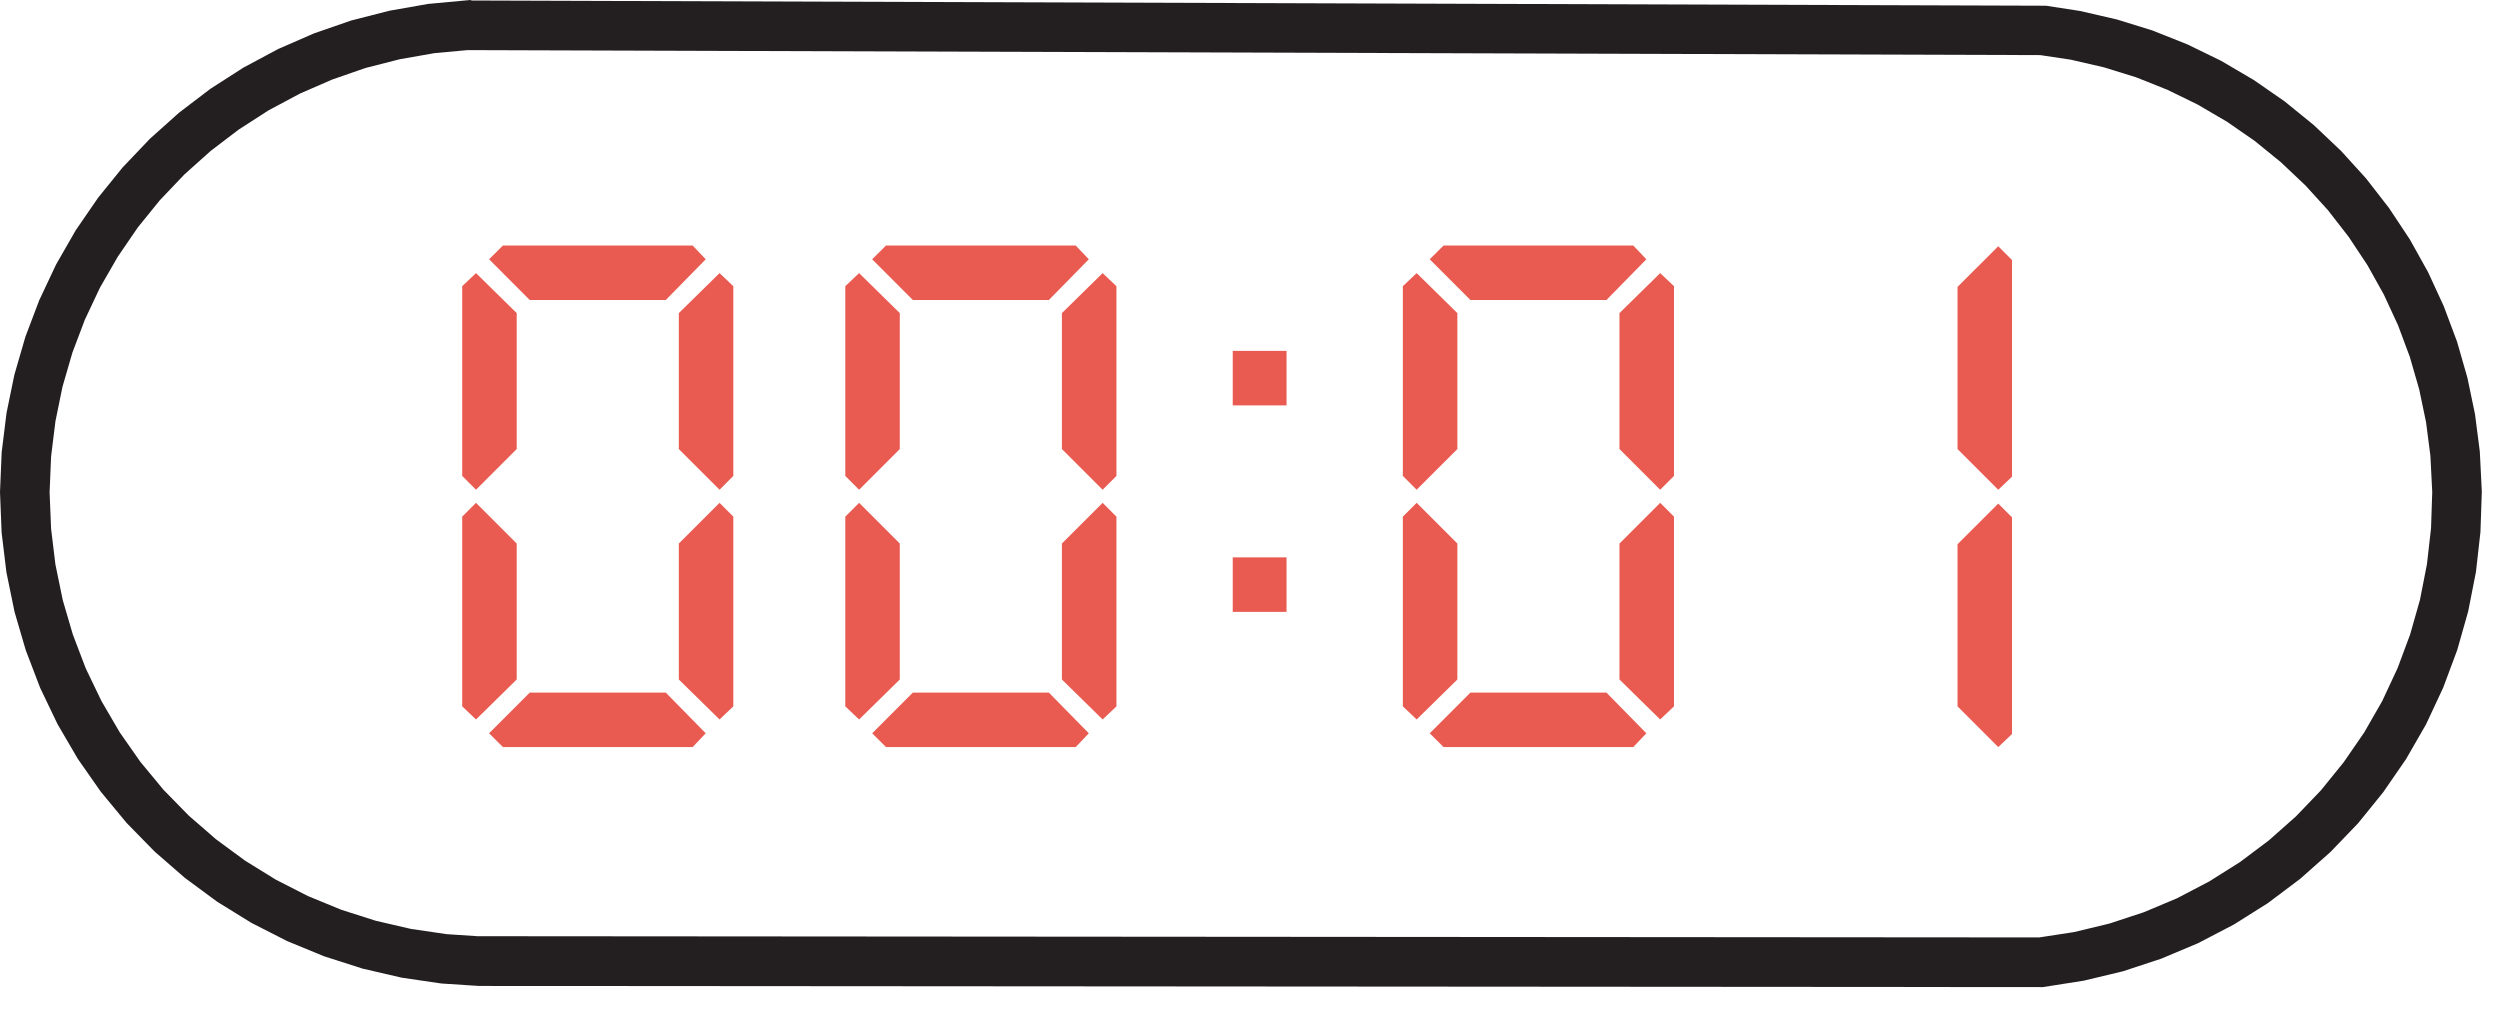 <svg width="94" height="38" viewBox="0 0 94 38" fill="none" xmlns="http://www.w3.org/2000/svg">
<path d="M27.055 27.052L25.524 25.549V20.437L27.055 18.907L27.573 19.426V26.559L27.055 27.052ZM27.055 18.414L25.524 16.884V11.773L27.055 10.269L27.573 10.761V17.895L27.055 18.414ZM26.043 28.09H18.91L18.39 27.572L19.92 26.041H25.032L26.535 27.572L26.043 28.09ZM25.032 11.281H19.92L18.39 9.749L18.91 9.232H26.043L26.535 9.749L25.032 11.281ZM17.898 27.052L17.379 26.559V19.426L17.898 18.907L19.428 20.437V25.549L17.898 27.052ZM17.898 18.414L17.379 17.895V10.761L17.898 10.269L19.428 11.773V16.884L17.898 18.414Z" fill="#E95A50"/>
<path d="M41.459 27.052L39.928 25.549V20.437L41.459 18.907L41.978 19.426V26.559L41.459 27.052ZM41.459 18.414L39.928 16.884V11.773L41.459 10.269L41.978 10.761V17.895L41.459 18.414ZM40.447 28.09H33.314L32.794 27.572L34.324 26.041H39.436L40.939 27.572L40.447 28.09ZM39.436 11.281H34.324L32.794 9.749L33.314 9.232H40.447L40.939 9.749L39.436 11.281ZM32.302 27.052L31.783 26.559V19.426L32.302 18.907L33.832 20.437V25.549L32.302 27.052ZM32.302 18.414L31.783 17.895V10.761L32.302 10.269L33.832 11.773V16.884L32.302 18.414Z" fill="#E95A50"/>
<path d="M46.351 20.957H48.374V23.006H46.351V20.957ZM46.351 13.193H48.374V15.243H46.351V13.193Z" fill="#E95A50"/>
<path d="M62.423 27.052L60.892 25.549V20.437L62.423 18.907L62.942 19.426V26.559L62.423 27.052ZM62.423 18.414L60.892 16.884V11.773L62.423 10.269L62.942 10.761V17.895L62.423 18.414ZM61.411 28.09H54.278L53.758 27.572L55.288 26.041H60.401L61.903 27.572L61.411 28.09ZM60.401 11.281H55.288L53.758 9.749L54.278 9.232H61.411L61.903 9.749L60.401 11.281ZM53.266 27.052L52.747 26.559V19.426L53.266 18.907L54.797 20.437V25.549L53.266 27.052ZM53.266 18.414L52.747 17.895V10.761L53.266 10.269L54.797 11.773V16.884L53.266 18.414Z" fill="#E95A50"/>
<path d="M75.134 28.091L73.603 26.56V20.464L75.134 18.935L75.652 19.453V27.599L75.134 28.091ZM75.134 18.415L73.603 16.884V10.788L75.134 9.259L75.652 9.777V17.923L75.134 18.415Z" fill="#E95A50"/>
<path d="M16.1 0.147L14.639 0.404L13.205 0.771L11.812 1.253L10.465 1.84L9.151 2.543L7.909 3.341L6.735 4.235L5.637 5.217L4.611 6.295L3.688 7.435L2.848 8.657L2.108 9.947L1.476 11.288L0.955 12.663L0.54 14.093L0.245 15.531L0.063 17.004L0 18.504L0.061 20.027L0.241 21.516L0.548 23.011L0.969 24.449L1.511 25.867L2.164 27.229L2.928 28.536L3.793 29.773L4.759 30.94L5.811 32.016L6.947 33.005L8.165 33.904L9.448 34.697L10.795 35.384L12.187 35.957L13.631 36.419L15.105 36.761L16.6 36.98L18.011 37.072L76.811 37.115L78.351 36.873L79.824 36.52L81.26 36.047L82.649 35.463L83.999 34.759L85.273 33.956L86.485 33.045L87.619 32.041L88.664 30.955L89.611 29.785L90.471 28.536L91.223 27.228L91.865 25.853L92.391 24.443L92.804 22.987L93.096 21.503L93.265 20.001L93.316 18.488L93.241 16.977L93.06 15.572L92.773 14.197L92.383 12.841L91.885 11.512L91.297 10.236L90.613 9.007L89.829 7.824L88.963 6.708L88.025 5.675L86.995 4.7L85.897 3.808L84.74 3.007L83.516 2.288L82.259 1.675L80.939 1.148L79.595 0.732L78.213 0.413L76.927 0.215L17.736 0.019L17.687 1.66958e-05L16.1 0.147ZM16.8 35.125L15.456 34.928L14.129 34.621L12.831 34.207L11.577 33.691L10.367 33.073L9.215 32.361L8.116 31.552L7.093 30.663L6.147 29.695L5.279 28.647L4.501 27.535L3.815 26.359L3.225 25.133L2.739 23.859L2.36 22.565L2.083 21.22L1.921 19.881L1.865 18.511L1.921 17.163L2.085 15.836L2.349 14.544L2.723 13.256L3.191 12.02L3.76 10.813L4.427 9.655L5.181 8.552L6.011 7.528L6.932 6.56L7.921 5.675L8.977 4.871L10.093 4.152L11.275 3.52L12.487 2.992L13.74 2.557L15.028 2.228L16.343 1.997L17.579 1.884L76.713 2.072L77.86 2.244L79.105 2.531L80.313 2.905L81.501 3.379L82.631 3.931L83.733 4.576L84.773 5.296L85.761 6.099L86.691 6.979L87.532 7.904L88.312 8.909L89.017 9.972L89.633 11.077L90.164 12.225L90.611 13.424L90.963 14.644L91.22 15.876L91.383 17.14L91.452 18.501L91.407 19.861L91.253 21.213L90.992 22.549L90.62 23.859L90.147 25.127L89.569 26.364L88.895 27.539L88.119 28.665L87.267 29.717L86.331 30.693L85.309 31.599L84.22 32.416L83.072 33.139L81.857 33.775L80.608 34.3L79.317 34.725L77.991 35.045L76.676 35.247L18.025 35.201L17.987 35.203L16.8 35.125Z" fill="#231F20"/>
</svg>
